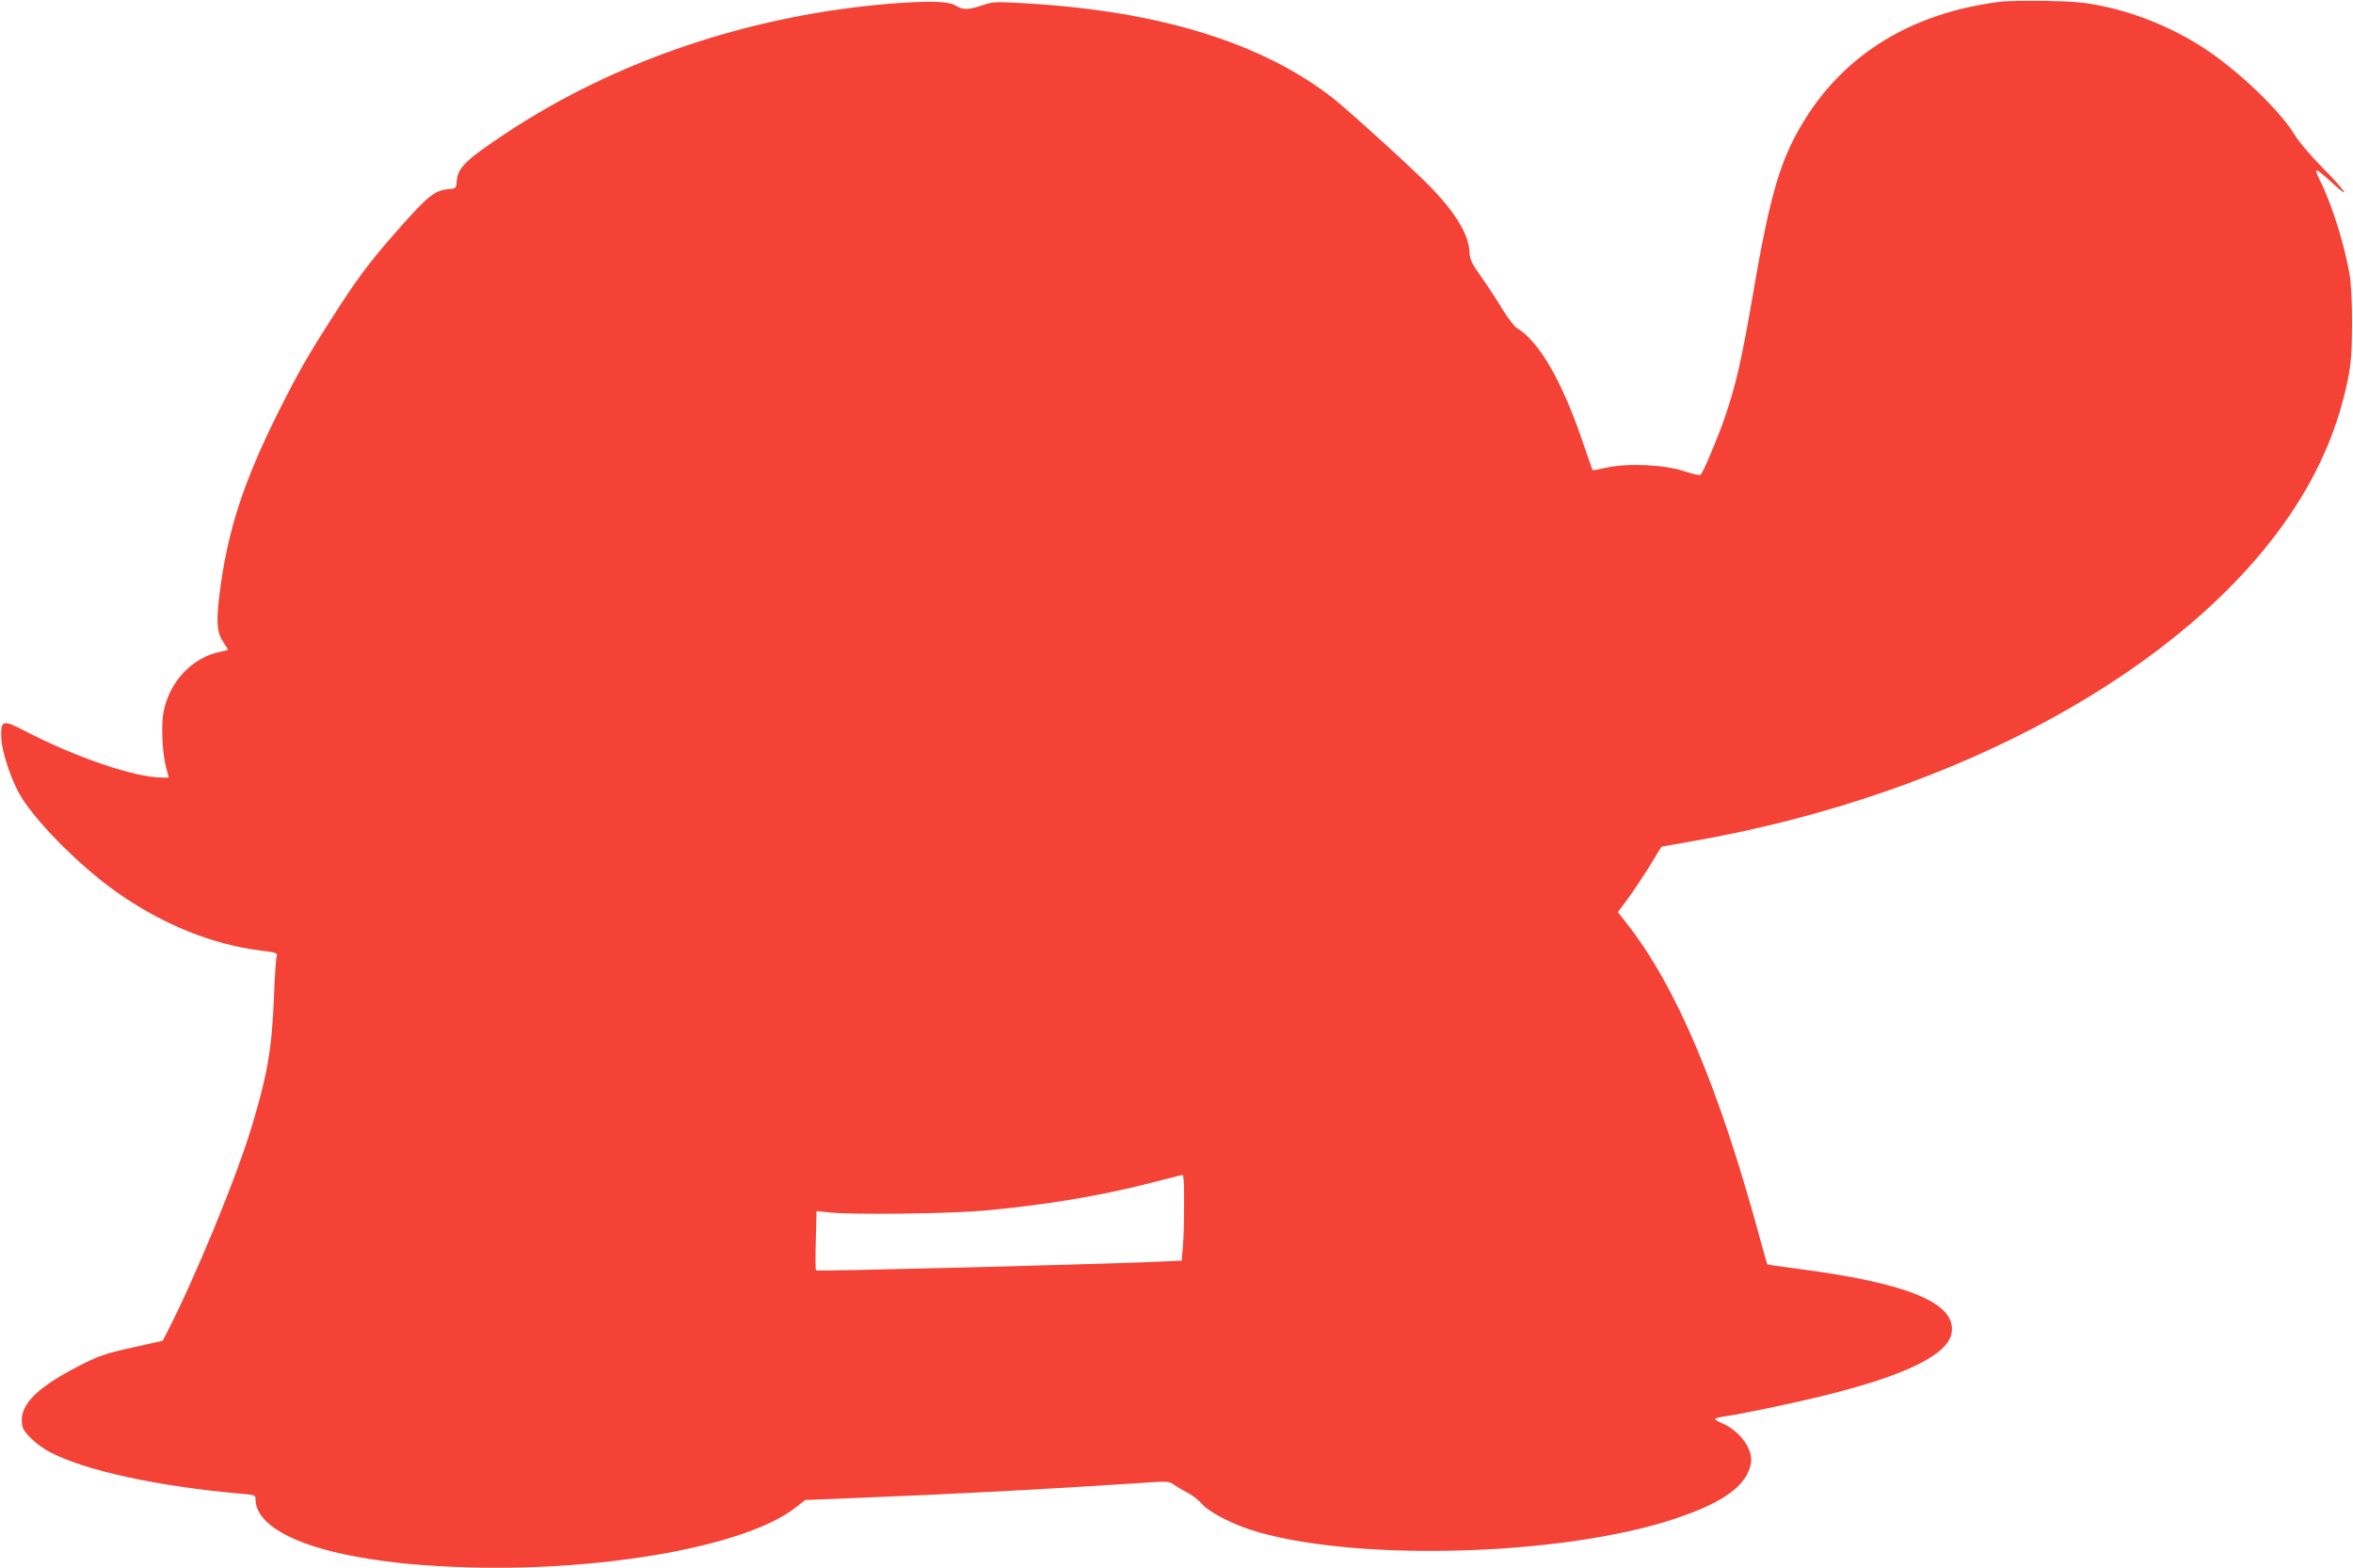 <?xml version="1.0" standalone="no"?>
<!DOCTYPE svg PUBLIC "-//W3C//DTD SVG 20010904//EN"
 "http://www.w3.org/TR/2001/REC-SVG-20010904/DTD/svg10.dtd">
<svg version="1.0" xmlns="http://www.w3.org/2000/svg"
 width="1280pt" height="853pt" viewBox="0 0 1280 853"
 preserveAspectRatio="xMidYMid meet">
<g transform="translate(0,853) scale(0.1,-0.1)"
fill="#f44336" stroke="none">
<path d="M10877 8520 c-473 -60 -836 -280 -1060 -642 -132 -212 -188 -404
-282 -953 -60 -350 -92 -490 -152 -665 -36 -106 -117 -298 -132 -313 -4 -4
-43 4 -87 19 -104 36 -310 46 -424 20 -40 -9 -74 -15 -76 -14 -2 2 -28 78 -59
168 -111 323 -234 534 -354 606 -14 9 -48 53 -75 97 -27 45 -78 124 -114 175
-57 80 -66 99 -68 142 -5 94 -72 206 -208 349 -87 90 -447 418 -536 488 -384
299 -934 470 -1655 514 -183 11 -192 10 -252 -10 -78 -26 -104 -26 -145 -1
-39 24 -147 26 -355 10 -759 -62 -1493 -309 -2088 -703 -219 -145 -265 -189
-270 -260 -3 -40 -5 -42 -36 -45 -84 -6 -117 -32 -293 -232 -145 -164 -217
-261 -347 -465 -135 -210 -189 -305 -292 -511 -194 -387 -280 -654 -323 -996
-19 -154 -14 -210 22 -263 13 -20 24 -37 24 -39 0 -2 -17 -7 -37 -11 -155 -28
-283 -163 -314 -331 -13 -70 -6 -226 15 -301 l14 -53 -36 0 c-147 0 -471 110
-745 253 -122 63 -133 60 -130 -34 1 -66 42 -197 89 -290 71 -142 332 -408
544 -556 247 -173 515 -281 778 -314 88 -11 93 -13 87 -33 -4 -12 -11 -113
-15 -226 -11 -276 -36 -419 -120 -697 -86 -285 -311 -830 -465 -1128 l-20 -39
-167 -37 c-151 -34 -178 -43 -295 -103 -238 -123 -327 -220 -300 -329 9 -34
81 -101 146 -135 191 -102 589 -188 1044 -228 73 -6 77 -8 77 -30 0 -135 204
-250 551 -313 189 -34 371 -51 624 -58 747 -19 1503 121 1763 326 l52 41 252
10 c580 23 1063 49 1549 81 171 12 177 12 205 -8 16 -11 49 -31 74 -43 25 -13
60 -40 78 -61 41 -48 182 -119 307 -154 564 -161 1660 -127 2260 71 270 89
398 182 420 304 13 74 -58 174 -156 217 -22 9 -39 20 -39 24 0 4 24 10 53 14
84 11 379 73 548 115 435 108 663 220 685 336 31 164 -233 274 -845 353 -84
11 -155 21 -157 23 -1 2 -19 62 -38 133 -224 827 -456 1377 -727 1722 l-48 61
33 44 c46 61 113 161 162 243 l42 69 181 32 c1434 253 2681 939 3246 1785 155
232 254 466 307 724 18 92 22 143 23 305 0 120 -5 224 -14 270 -30 170 -98
385 -163 513 -35 71 -24 67 76 -24 103 -95 61 -33 -63 92 -60 61 -124 136
-148 175 -80 132 -300 343 -486 467 -165 109 -362 192 -556 233 -93 20 -153
26 -306 29 -104 2 -221 0 -258 -5z m-4436 -6457 c1 -151 -1 -259 -7 -324 l-6
-67 -162 -7 c-370 -15 -1821 -52 -1827 -46 -3 3 -4 77 -1 164 l4 159 72 -8
c129 -13 640 -7 836 10 325 29 636 80 910 151 91 23 168 43 173 44 4 0 7 -34
8 -76z"/>
</g>
</svg>
